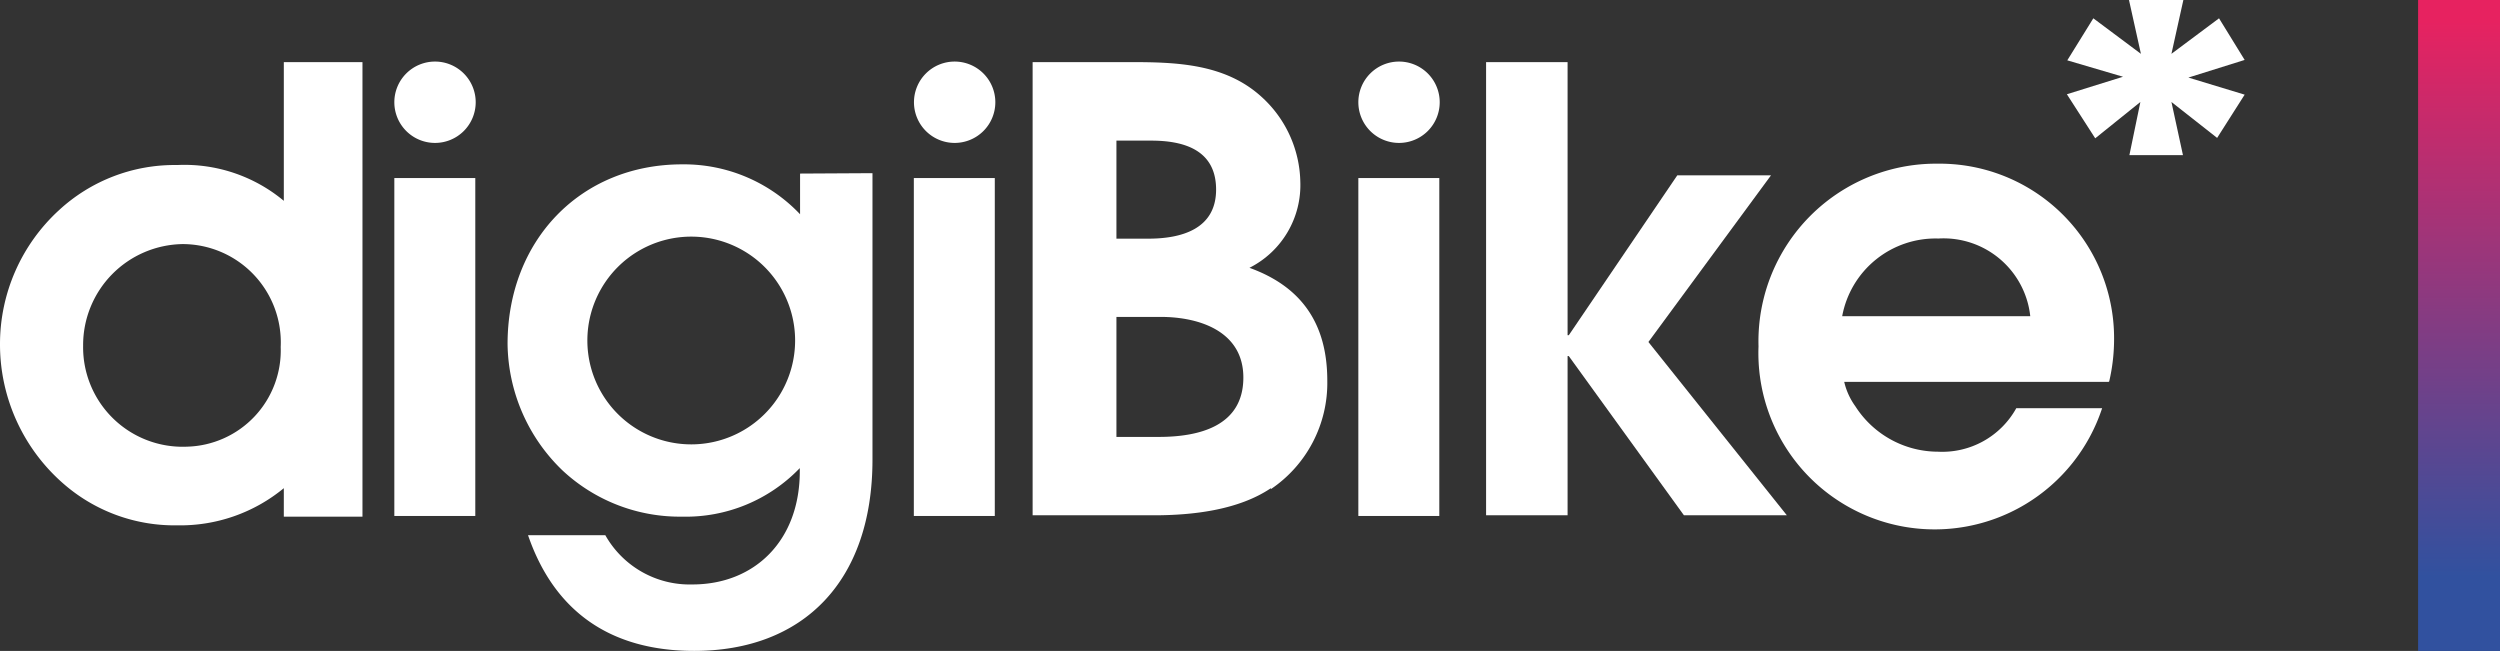 <svg id="Layer_1" data-name="Layer 1" xmlns="http://www.w3.org/2000/svg" xmlns:xlink="http://www.w3.org/1999/xlink" width="184.36" height="48" viewBox="0 0 184.36 48"><rect x="0" y="0" width="184.36" height="48" fill="#333333" stroke="none"/><defs><style>.cls-1{fill:none;}.cls-2{clip-path:url(#clip-path);}.cls-3{fill:#fff;}.cls-4{clip-path:url(#clip-path-7);}.cls-5{fill:url(#linear-gradient);}</style><clipPath id="clip-path" transform="translate(0 0)"><rect class="cls-1" width="184.36" height="48"/></clipPath><clipPath id="clip-path-7" transform="translate(0 0)"><rect class="cls-1" x="178.32" width="6.04" height="48"/></clipPath><linearGradient id="linear-gradient" x1="-309.73" y1="1973.23" x2="-309.24" y2="1973.23" gradientTransform="matrix(0, 84.35, 84.35, 0, -166264.3, 26126.06)" gradientUnits="userSpaceOnUse"><stop offset="0" stop-color="#e72260"/><stop offset="0.01" stop-color="#e72260"/><stop offset="1" stop-color="#31519f"/></linearGradient></defs><g class="cls-2"><path class="cls-3" d="M85.59,23.37H82.33v8.85h3.12c2.94,0,6.24-.77,6.24-4.38,0-3.39-3.21-4.47-6.1-4.47m-.68-13H82.33v7.23h2.35c2.4,0,5-.68,5-3.62s-2.4-3.61-4.79-3.61M93.72,36c-2.4,1.62-5.78,2-8.63,2H76.15V4.58h7.22c3.44,0,7,.13,9.67,2.57a8.67,8.67,0,0,1,2.85,6.23,6.83,6.83,0,0,1-3.75,6.37c3.88,1.4,5.74,4.16,5.74,8.32a9.44,9.44,0,0,1-4.16,8" transform="translate(0 0)"/></g><polygon class="cls-3" points="124.18 38 115.69 26.26 115.6 26.26 115.6 38 109.59 38 109.59 4.58 115.6 4.58 115.6 24.72 115.69 24.72 123.69 12.93 130.6 12.93 121.56 25.22 131.77 38 124.18 38"/><g class="cls-2"><path class="cls-3" d="M142.94,17.59a7,7,0,0,0-7.09,5.73h13.87a6.43,6.43,0,0,0-6.78-5.73M155.5,28.16H136a5,5,0,0,0,.82,1.8,7.25,7.25,0,0,0,6.09,3.35,6.24,6.24,0,0,0,5.78-3.21h6.33a13,13,0,0,1-25.34-4.56A13.1,13.1,0,0,1,142.9,12.07a12.87,12.87,0,0,1,13,13.06,13.7,13.7,0,0,1-.36,3" transform="translate(0 0)"/></g><polygon class="cls-3" points="157 0 157.88 3.97 154.37 1.35 152.45 4.45 156.56 5.66 152.42 6.95 154.51 10.2 157.84 7.52 157.03 11.44 160.98 11.44 160.13 7.52 163.5 10.17 165.53 6.98 161.38 5.72 165.53 4.42 163.64 1.35 160.13 3.97 161.01 0 157 0"/><g class="cls-2"><path class="cls-3" d="M13.48,18a7.45,7.45,0,0,0-7.35,7.49,7.34,7.34,0,0,0,7.64,7.45,7.1,7.1,0,0,0,6.93-7.35A7.25,7.25,0,0,0,13.48,18M20.93,4.58h5.8V38.1h-5.8V36a12,12,0,0,1-7.87,2.74,12.44,12.44,0,0,1-8.3-3A13.62,13.62,0,0,1,0,25.37a13.38,13.38,0,0,1,4.34-9.86,12.56,12.56,0,0,1,8.72-3.34,11.44,11.44,0,0,1,7.87,2.64Z" transform="translate(0 0)"/><path class="cls-3" d="M51,32.77a7.66,7.66,0,0,0-.05-15.32A7.66,7.66,0,0,0,51,32.77m13.34-20V33.9c0,9-5.13,14.1-13.15,14.1C45,48,40.87,45.08,38.94,39.47h5.7a7.14,7.14,0,0,0,6.42,3.63c4.57,0,7.92-3.21,7.92-8.35v-.23A11.65,11.65,0,0,1,50.3,38.1a12.68,12.68,0,0,1-8.81-3.4,13.14,13.14,0,0,1-4.06-9.33c0-7.64,5.38-13.25,12.87-13.25A11.8,11.8,0,0,1,59,15.8v-3Z" transform="translate(0 0)"/></g><rect class="cls-3" x="29.08" y="13.13" width="5.97" height="24.92"/><g class="cls-2"><path class="cls-3" d="M35.08,7.54a3,3,0,1,1-3-3,3,3,0,0,1,3,3" transform="translate(0 0)"/></g><rect class="cls-3" x="67.39" y="13.13" width="5.97" height="24.92"/><g class="cls-2"><path class="cls-3" d="M73.4,7.54a3,3,0,1,1-3-3,3,3,0,0,1,3,3" transform="translate(0 0)"/></g><rect class="cls-3" x="100.17" y="13.13" width="5.97" height="24.92"/><g class="cls-2"><path class="cls-3" d="M106.17,7.54a3,3,0,1,1-3-3,3,3,0,0,1,3,3" transform="translate(0 0)"/></g><g class="cls-4"><rect class="cls-5" x="178.32" width="6.04" height="48"/></g></svg>
